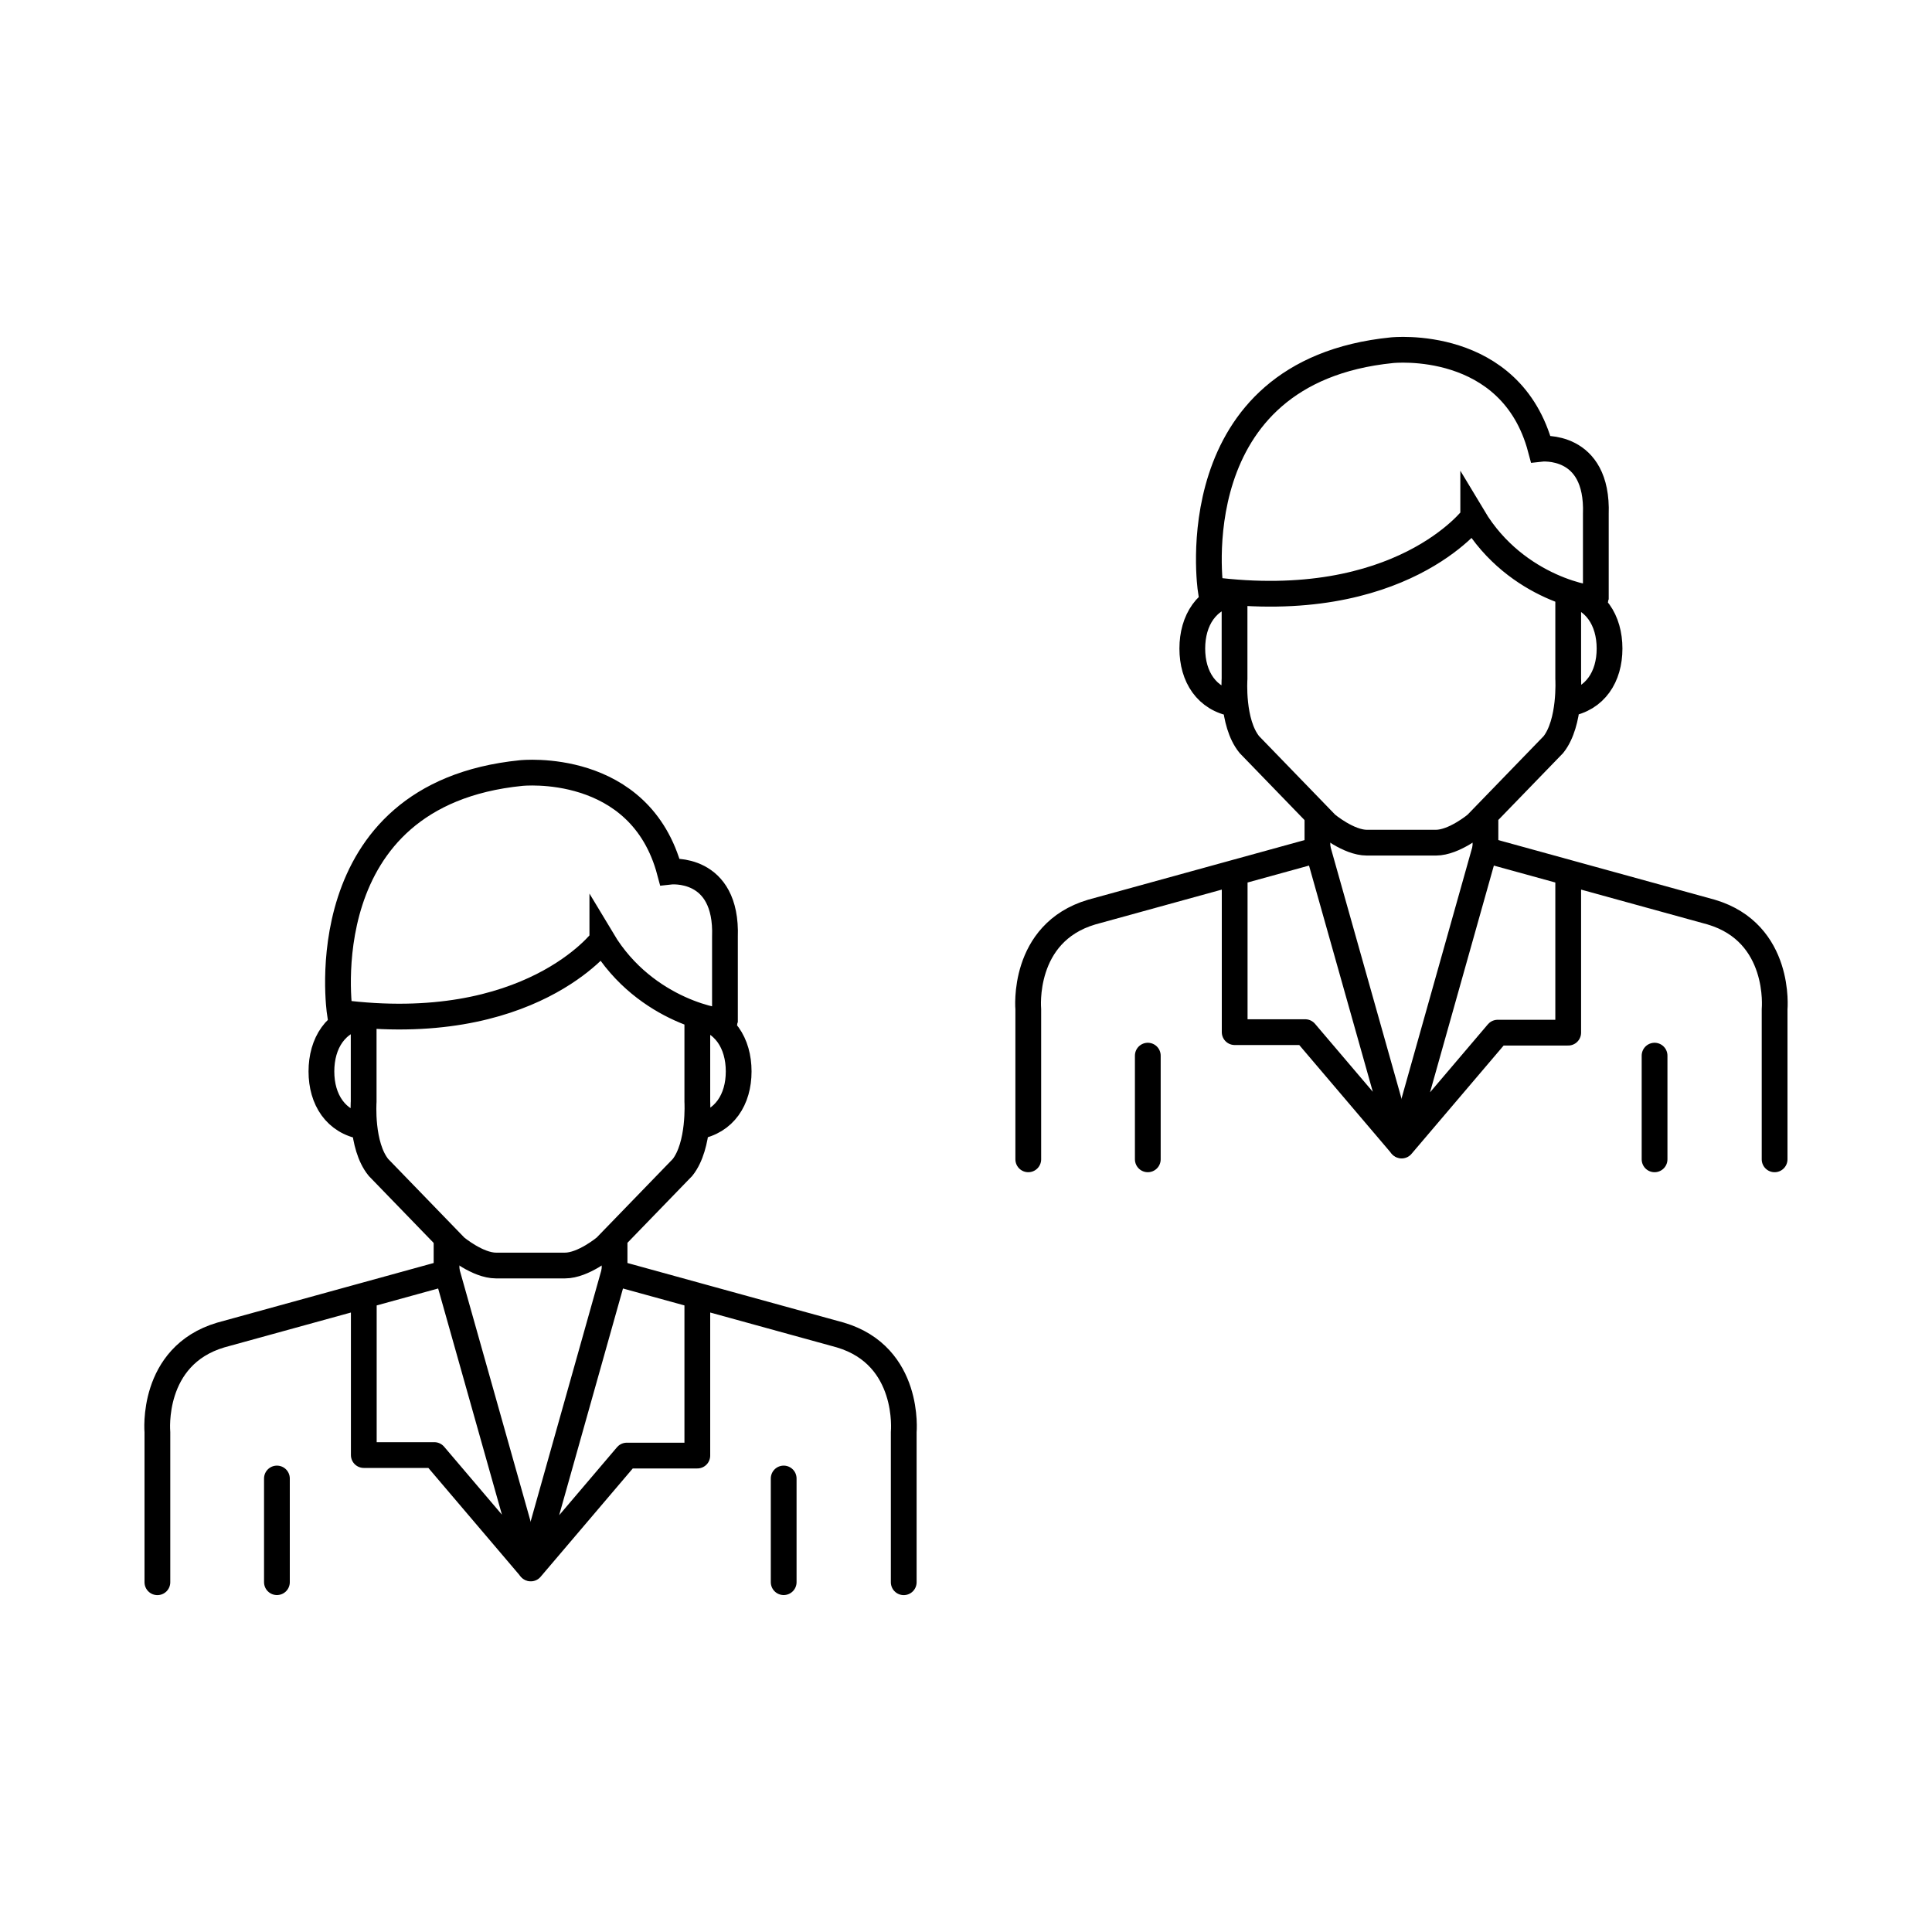 <?xml version="1.0" encoding="UTF-8"?>
<svg id="Ebene_17" data-name="Ebene 17" xmlns="http://www.w3.org/2000/svg" viewBox="0 0 300 300">
  <defs>
    <style>
      .cls-1 {
        stroke-linejoin: round;
      }

      .cls-1, .cls-2 {
        fill: none;
        stroke: #000;
        stroke-linecap: round;
        stroke-width: 4px;
      }
    </style>
  </defs>
  <path class="cls-1" d="M24.44,245.69v-23.32s-1.11-11.82,9.84-15.07l35.14-9.68,12.93,45.85-14.91-17.53h-10.95v-24.75"/>
  <path class="cls-2" d="M43,229.58v16.1M69.34,192.46v5.39"/>
  <path class="cls-1" d="M140.33,245.69v-23.32s1.11-11.82-9.84-15.07l-35.14-9.68-12.93,45.93,14.91-17.53h10.95v-24.75"/>
  <path class="cls-2" d="M121.69,229.58v16.1M95.43,192.46v5.39M108.28,157.88v13.17s.4,6.82-2.3,10.23l-11.98,12.37s-3.41,2.86-6.27,2.86h-10.71c-2.86,0-6.27-2.86-6.27-2.86l-11.98-12.37c-2.78-3.41-2.3-10.23-2.3-10.23v-13.33M56.41,157.8c-4.28.63-6.5,4.2-6.5,8.57s2.22,7.85,6.5,8.57M108.2,157.8c4.28.63,6.5,4.2,6.5,8.57s-2.22,7.85-6.5,8.57M93.53,145.98s-11.26,15.07-40.77,11.26c0,0-5.08-33.87,28.16-37.2,0,0,18.48-1.98,23.08,15.31,0,0,8.96-1.03,8.57,10.15v13.01c-.08.4-12.29-1.27-19.04-12.53h0Z"/>
  <path class="cls-1" d="M159.67,180.02v-23.32s-1.11-11.82,9.84-15.07l35.14-9.68,12.93,45.85-14.91-17.53h-10.95v-24.75"/>
  <path class="cls-2" d="M178.23,163.92v16.1M204.57,126.8v5.39"/>
  <path class="cls-1" d="M275.56,180.02v-23.32s1.11-11.82-9.84-15.07l-35.14-9.68-12.93,45.93,14.91-17.53h10.95v-24.75"/>
  <path class="cls-2" d="M256.92,163.92v16.1M230.66,126.8v5.39M243.51,92.22v13.17s.4,6.82-2.3,10.23l-11.98,12.37s-3.41,2.86-6.27,2.86h-10.71c-2.86,0-6.27-2.86-6.27-2.86l-11.98-12.37c-2.78-3.41-2.3-10.23-2.3-10.23v-13.33M191.64,92.14c-4.28.63-6.5,4.2-6.5,8.57s2.22,7.85,6.5,8.57M243.43,92.14c4.28.63,6.5,4.2,6.5,8.57s-2.22,7.85-6.5,8.57M228.76,80.32s-11.26,15.07-40.77,11.26c0,0-5.08-33.87,28.16-37.2,0,0,18.48-1.98,23.08,15.31,0,0,8.96-1.03,8.57,10.15v13.01c-.08.4-12.29-1.27-19.04-12.53h0Z"/>
</svg>